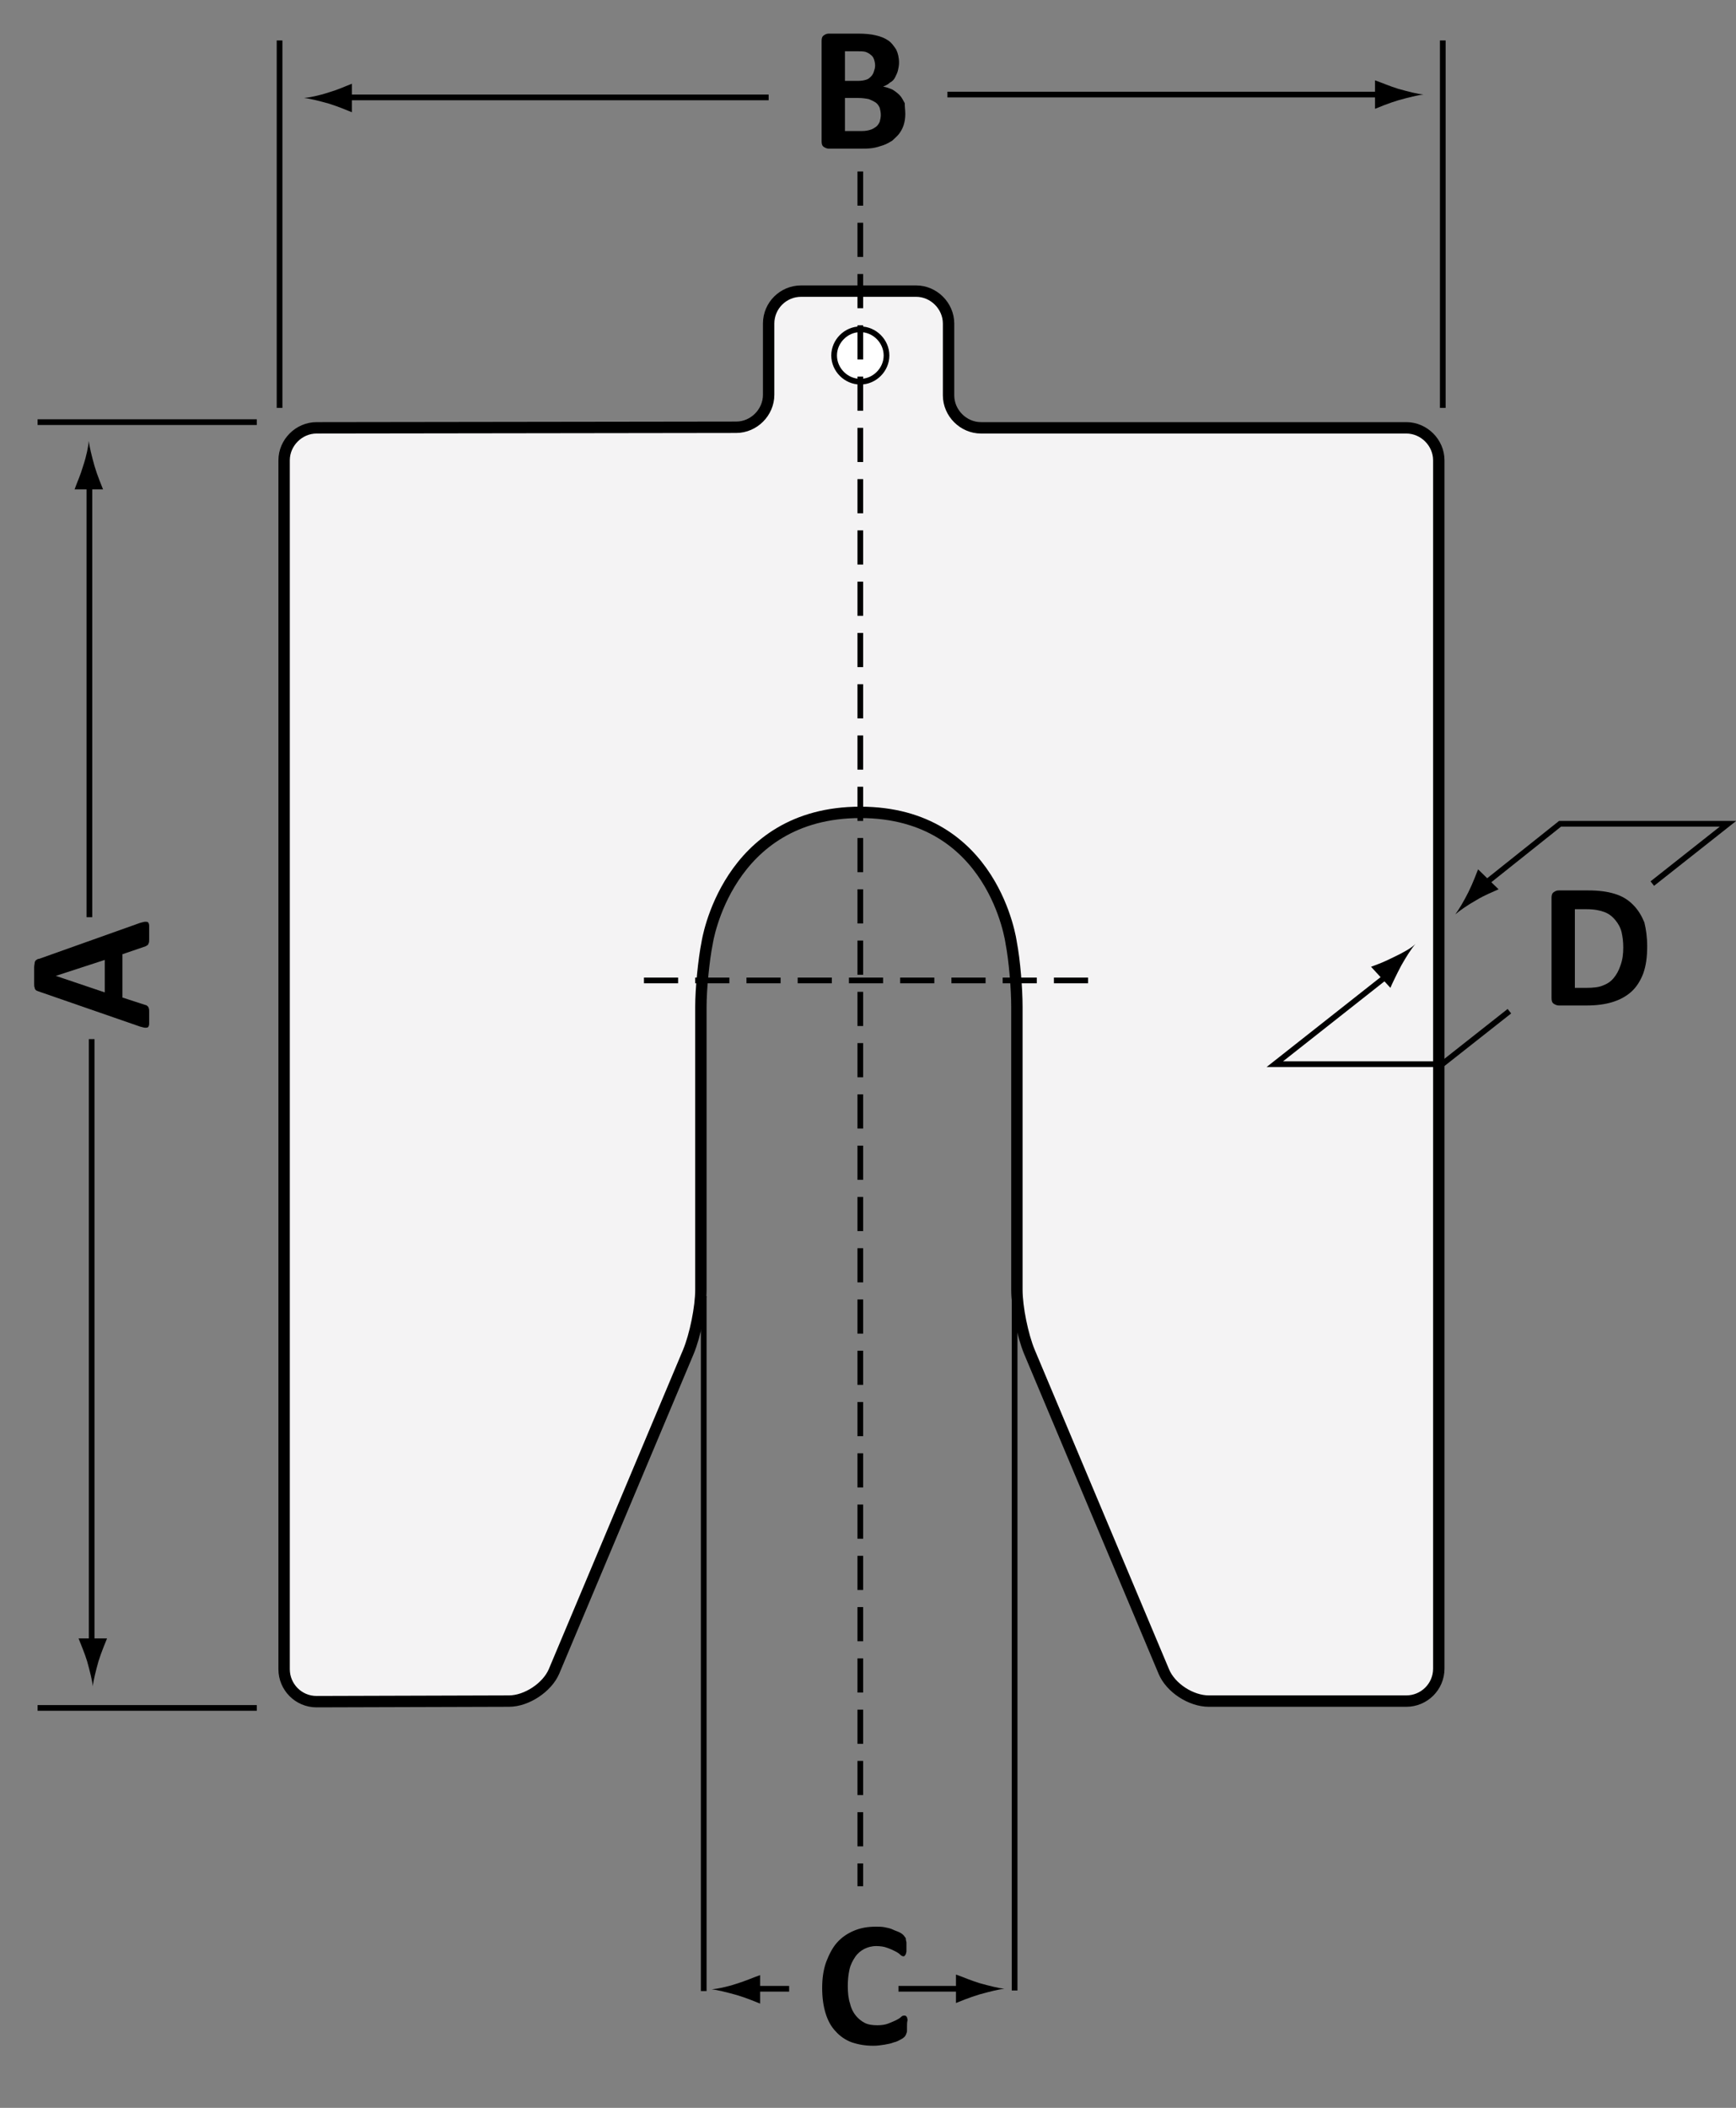 <?xml version="1.0" encoding="utf-8"?>
<!-- Generator: Adobe Illustrator 27.6.1, SVG Export Plug-In . SVG Version: 6.00 Build 0)  -->
<!DOCTYPE svg PUBLIC "-//W3C//DTD SVG 1.1//EN" "http://www.w3.org/Graphics/SVG/1.1/DTD/svg11.dtd">
<svg version="1.1" id="Layer_1" xmlns:x="http://ns.adobe.com/Extensibility/1.0/" xmlns:i="http://ns.adobe.com/AdobeIllustrator/10.0/" xmlns:graph="http://ns.adobe.com/Graphs/1.0/"
	 xmlns="http://www.w3.org/2000/svg" xmlns:xlink="http://www.w3.org/1999/xlink" x="0px" y="0px" viewBox="0 0 304.9 370"
	 style="enable-background:new 0 0 304.9 370;" xml:space="preserve">
<rect x="0" y="0" width="304.9" height="370" fill="#808080" stroke="none"/>
<style type="text/css">
	.st0{fill:#F4F3F4;stroke:#000000;stroke-width:2;}
	.st1{fill:#FFFFFF;stroke:#000000;}
	.st2{enable-background:new    ;}
	.st3{fill:none;stroke:#000000;stroke-miterlimit:22;stroke-dasharray:6,3;}
	.st4{fill:none;stroke:#000000;stroke-miterlimit:22;}
	.st5{fill:none;stroke:#000000;stroke-width:1.001;stroke-miterlimit:22;}
</style>
<g id="shim_outline">
	<path class="st0" d="M89.4,298.6c3.1,0,6.7-2.4,7.9-5.2l23.6-56.1c1.2-2.9,2.2-7.8,2.2-10.9v-49.7c0-3.1,0.5-8.2,1.1-11.2
		c0,0,3.4-22.9,26.9-22.9s26.5,22.9,26.5,22.9c0.6,3.1,1,8.1,1,11.2v49.7c0,3.1,1,8,2.2,10.9l23.6,56.1c1.2,2.9,4.8,5.2,7.9,5.2
		h34.7c3.1,0,5.7-2.5,5.7-5.7V80.8c0-3.1-2.6-5.7-5.7-5.7h-74.7c-3.1,0-5.7-2.6-5.7-5.7V56.8c0-3.1-2.6-5.7-5.7-5.7h-20.2
		c-3.1,0-5.7,2.5-5.7,5.7v12.5c0,3.1-2.6,5.7-5.7,5.7l-73.7,0.1c-3.1,0-5.7,2.6-5.7,5.7v212.2c0,3.1,2.5,5.7,5.7,5.7L89.4,298.6
		L89.4,298.6z"/>
	<path class="st1" d="M151.1,67c2.5,0,4.6-2.1,4.6-4.6c0-2.5-2.1-4.6-4.6-4.6c-2.5,0-4.6,2.1-4.6,4.6S148.6,67,151.1,67z"/>
</g>
<g class="st2">
	<path d="M159.3,355.7c0,0.3,0,0.5,0,0.7c0,0.2,0,0.3-0.1,0.5c0,0.1-0.1,0.2-0.1,0.3c-0.1,0.1-0.1,0.2-0.2,0.3
		c-0.1,0.1-0.3,0.3-0.7,0.5s-0.7,0.4-1.2,0.5c-0.5,0.2-1,0.3-1.6,0.4c-0.6,0.1-1.3,0.2-2,0.2c-1.4,0-2.6-0.2-3.8-0.6
		c-1.1-0.4-2.1-1.1-2.8-1.9c-0.8-0.8-1.4-1.9-1.8-3.2c-0.4-1.3-0.6-2.8-0.6-4.4c0-1.7,0.2-3.2,0.7-4.6c0.5-1.3,1.1-2.5,1.9-3.4
		c0.8-0.9,1.8-1.6,3-2.1c1.2-0.5,2.4-0.7,3.8-0.7c0.6,0,1.1,0,1.6,0.1c0.5,0.1,1,0.2,1.4,0.4c0.4,0.2,0.8,0.3,1.2,0.5
		c0.4,0.2,0.6,0.4,0.7,0.5s0.2,0.3,0.3,0.4c0.1,0.1,0.1,0.2,0.1,0.4c0,0.1,0.1,0.3,0.1,0.5c0,0.2,0,0.4,0,0.7c0,0.3,0,0.6,0,0.8
		c0,0.2-0.1,0.4-0.1,0.5c-0.1,0.1-0.1,0.2-0.2,0.3c-0.1,0.1-0.2,0.1-0.2,0.1c-0.2,0-0.4-0.1-0.6-0.3c-0.2-0.2-0.5-0.4-0.9-0.6
		c-0.4-0.2-0.8-0.4-1.4-0.6c-0.5-0.2-1.2-0.3-1.9-0.3c-0.8,0-1.5,0.2-2.1,0.5c-0.6,0.3-1.2,0.8-1.6,1.4c-0.4,0.6-0.8,1.3-1,2.2
		c-0.2,0.9-0.3,1.8-0.3,2.9c0,1.2,0.1,2.2,0.4,3.1c0.2,0.9,0.6,1.6,1,2.1s1,1,1.6,1.3c0.6,0.3,1.4,0.4,2.2,0.4
		c0.7,0,1.4-0.1,1.9-0.3s1-0.4,1.4-0.6c0.4-0.2,0.7-0.4,0.9-0.6c0.2-0.2,0.4-0.2,0.6-0.2c0.1,0,0.2,0,0.2,0.1c0.1,0,0.1,0.1,0.2,0.2
		c0,0.1,0.1,0.3,0.1,0.5C159.3,355,159.3,355.3,159.3,355.7z"/>
</g>
<g class="st2">
	<path d="M159,20c0,0.7-0.1,1.4-0.3,2c-0.2,0.6-0.5,1.1-0.8,1.5c-0.3,0.4-0.8,0.8-1.2,1.2c-0.5,0.3-1,0.6-1.6,0.8
		c-0.6,0.2-1.2,0.4-1.9,0.5c-0.7,0.1-1.4,0.1-2.2,0.1h-5.4c-0.3,0-0.6-0.1-0.9-0.3s-0.4-0.5-0.4-1V7.2c0-0.5,0.1-0.8,0.4-1
		s0.5-0.3,0.9-0.3h5.1c1.2,0,2.3,0.1,3.1,0.3c0.9,0.2,1.6,0.5,2.2,0.9c0.6,0.4,1,1,1.4,1.6c0.3,0.6,0.5,1.4,0.5,2.3
		c0,0.5-0.1,1-0.2,1.4c-0.1,0.4-0.3,0.8-0.5,1.2c-0.2,0.4-0.5,0.7-0.9,0.9c-0.3,0.3-0.7,0.5-1.2,0.7c0.6,0.1,1.1,0.3,1.6,0.5
		c0.5,0.3,0.9,0.6,1.3,1c0.4,0.4,0.6,0.9,0.9,1.4C158.9,18.7,159,19.4,159,20z M153.7,11.5c0-0.4-0.1-0.8-0.2-1.1
		c-0.1-0.3-0.3-0.6-0.6-0.8c-0.2-0.2-0.6-0.4-0.9-0.5C151.6,9,151.1,9,150.5,9h-2.1v5.2h2.3c0.6,0,1.1-0.1,1.4-0.2
		c0.4-0.1,0.6-0.3,0.9-0.6c0.2-0.2,0.4-0.5,0.5-0.9C153.6,12.2,153.7,11.9,153.7,11.5z M154.7,20.2c0-0.5-0.1-0.9-0.2-1.3
		c-0.2-0.4-0.4-0.7-0.7-0.9c-0.3-0.2-0.7-0.4-1.2-0.6c-0.5-0.1-1.1-0.2-1.8-0.2h-2.4V23h3c0.6,0,1.1-0.1,1.4-0.2
		c0.4-0.1,0.7-0.3,1-0.5c0.3-0.2,0.5-0.5,0.7-0.9C154.6,21,154.7,20.6,154.7,20.2z"/>
</g>
<g class="st2">
	<path d="M24.6,162c0.4-0.1,0.7-0.2,0.9-0.2s0.4,0,0.5,0.1c0.1,0.1,0.2,0.3,0.2,0.6c0,0.3,0,0.7,0,1.2c0,0.5,0,0.9,0,1.2
		s0,0.5-0.1,0.7s-0.1,0.3-0.2,0.3c-0.1,0.1-0.2,0.1-0.3,0.2l-4.1,1.4v7.6l4,1.3c0.1,0,0.3,0.1,0.4,0.2c0.1,0.1,0.2,0.2,0.2,0.3
		c0.1,0.2,0.1,0.4,0.1,0.6c0,0.3,0,0.6,0,1.1c0,0.5,0,0.9,0,1.1c0,0.3-0.1,0.5-0.2,0.6c-0.1,0.1-0.3,0.1-0.5,0.1s-0.5-0.1-0.9-0.2
		l-17.9-6.2c-0.2-0.1-0.3-0.1-0.4-0.2c-0.1-0.1-0.2-0.2-0.2-0.4c-0.1-0.2-0.1-0.4-0.1-0.8c0-0.3,0-0.8,0-1.3c0-0.6,0-1.1,0-1.5
		c0-0.4,0.1-0.6,0.1-0.9c0.1-0.2,0.1-0.3,0.3-0.4c0.1-0.1,0.3-0.2,0.5-0.2L24.6,162z M9.8,171.3L9.8,171.3l8.6,2.9v-5.7L9.8,171.3z"
		/>
</g>
<line class="st3" x1="151.1" y1="30.1" x2="151.1" y2="331.1"/>
<line class="st3" x1="113.1" y1="172.1" x2="192.8" y2="172.1"/>
<line class="st4" x1="123.6" y1="227.5" x2="123.6" y2="349.5"/>
<line class="st4" x1="178.2" y1="226.4" x2="178.2" y2="349.4"/>
<g>
	<line class="st4" x1="157.8" y1="349.1" x2="169.6" y2="349.1"/>
	<path d="M172,348.1c-1.6-0.5-2.7-1-4.1-1.5v5c0.5-0.2,2.4-1,4.1-1.5c1.8-0.5,3.4-0.9,4.4-1C175.4,349,173.8,348.6,172,348.1z"/>
</g>
<g>
	<line class="st4" x1="138.6" y1="349.1" x2="128.7" y2="349.1"/>
	<path d="M129.4,348.2c1.6-0.5,2.7-1,4.1-1.5v5c-0.5-0.2-2.4-1-4.1-1.5c-1.8-0.5-3.4-0.9-4.4-1C126,349.1,127.6,348.8,129.4,348.2z"
		/>
</g>
<line class="st4" x1="49.1" y1="71.6" x2="49.1" y2="7.1"/>
<line class="st4" x1="253.4" y1="7.1" x2="253.4" y2="71.6"/>
<g>
	<line class="st4" x1="166.4" y1="16.6" x2="243.2" y2="16.6"/>
	<path d="M245.6,15.6c-1.6-0.5-2.7-1-4.1-1.5v5c0.5-0.2,2.4-1,4.1-1.5c1.8-0.5,3.4-0.9,4.4-1C249,16.5,247.4,16.1,245.6,15.6z"/>
</g>
<g>
	<line class="st4" x1="135" y1="17.1" x2="57.2" y2="17.1"/>
	<path d="M57.8,16.2c1.7-0.5,2.7-1,4-1.5v5c-0.5-0.2-2.4-1-4-1.5c-1.8-0.5-3.4-0.9-4.4-1C54.4,17.1,56,16.8,57.8,16.2z"/>
</g>
<line class="st4" x1="6.6" y1="74.1" x2="45.1" y2="74.1"/>
<line class="st4" x1="6.6" y1="299.8" x2="45.1" y2="299.8"/>
<g>
	<line class="st4" x1="15.7" y1="161" x2="15.7" y2="84.2"/>
	<path d="M14.6,81.8c-0.5,1.7-1,2.7-1.5,4.1h5c-0.2-0.5-1-2.4-1.5-4.1c-0.5-1.8-0.9-3.4-1-4.4C15.5,78.4,15.2,80,14.6,81.8z"/>
</g>
<g>
	<line class="st4" x1="16.1" y1="182.4" x2="16.1" y2="292.2"/>
	<path d="M15.3,291.6c-0.5-1.6-1-2.7-1.5-4h5c-0.2,0.5-1,2.4-1.5,4c-0.5,1.8-0.9,3.4-1,4.4C16.2,295,15.8,293.4,15.3,291.6z"/>
</g>
<g class="st2">
	<path d="M289.3,166.1c0,1.9-0.2,3.4-0.7,4.8c-0.5,1.3-1.2,2.4-2.1,3.2c-0.9,0.8-2,1.4-3.3,1.8s-2.8,0.6-4.6,0.6h-4.8
		c-0.3,0-0.6-0.1-0.9-0.3s-0.4-0.5-0.4-1v-17.6c0-0.5,0.1-0.8,0.4-1s0.5-0.3,0.9-0.3h5.2c1.8,0,3.3,0.2,4.6,0.6
		c1.3,0.4,2.3,1,3.2,1.9s1.5,1.9,2,3.1C289.1,163.1,289.3,164.5,289.3,166.1z M285.1,166.3c0-1-0.1-1.8-0.3-2.7
		c-0.2-0.8-0.6-1.5-1.1-2.1c-0.5-0.6-1.1-1.1-1.9-1.4c-0.8-0.3-1.8-0.5-3.1-0.5h-2.1v13.8h2.1c1.1,0,2.1-0.1,2.8-0.4
		c0.8-0.3,1.4-0.7,1.9-1.3c0.5-0.6,0.9-1.3,1.2-2.2C285,168.4,285.1,167.4,285.1,166.3z"/>
</g>
<g>
	<path d="M244.8,168c-1.6,0.8-2.6,1.2-4,1.7l3.4,3.7c0.2-0.5,1.1-2.4,1.9-3.9c0.9-1.6,1.8-3,2.5-3.8
		C247.9,166.4,246.5,167.2,244.8,168z"/>
</g>
<g>
	<path d="M259.3,158c1.5-0.9,2.6-1.3,3.9-1.9l-3.6-3.5c-0.2,0.5-0.9,2.4-1.7,4c-0.8,1.6-1.7,3.1-2.3,3.9
		C256.3,159.9,257.7,158.9,259.3,158z"/>
</g>
<polyline class="st5" points="265.1,177.5 253.3,186.8 223.9,186.8 244.2,170.8 "/>
<polyline class="st4" points="260.7,155.2 274,144.6 303.5,144.6 290.2,155.1 "/>
</svg>
